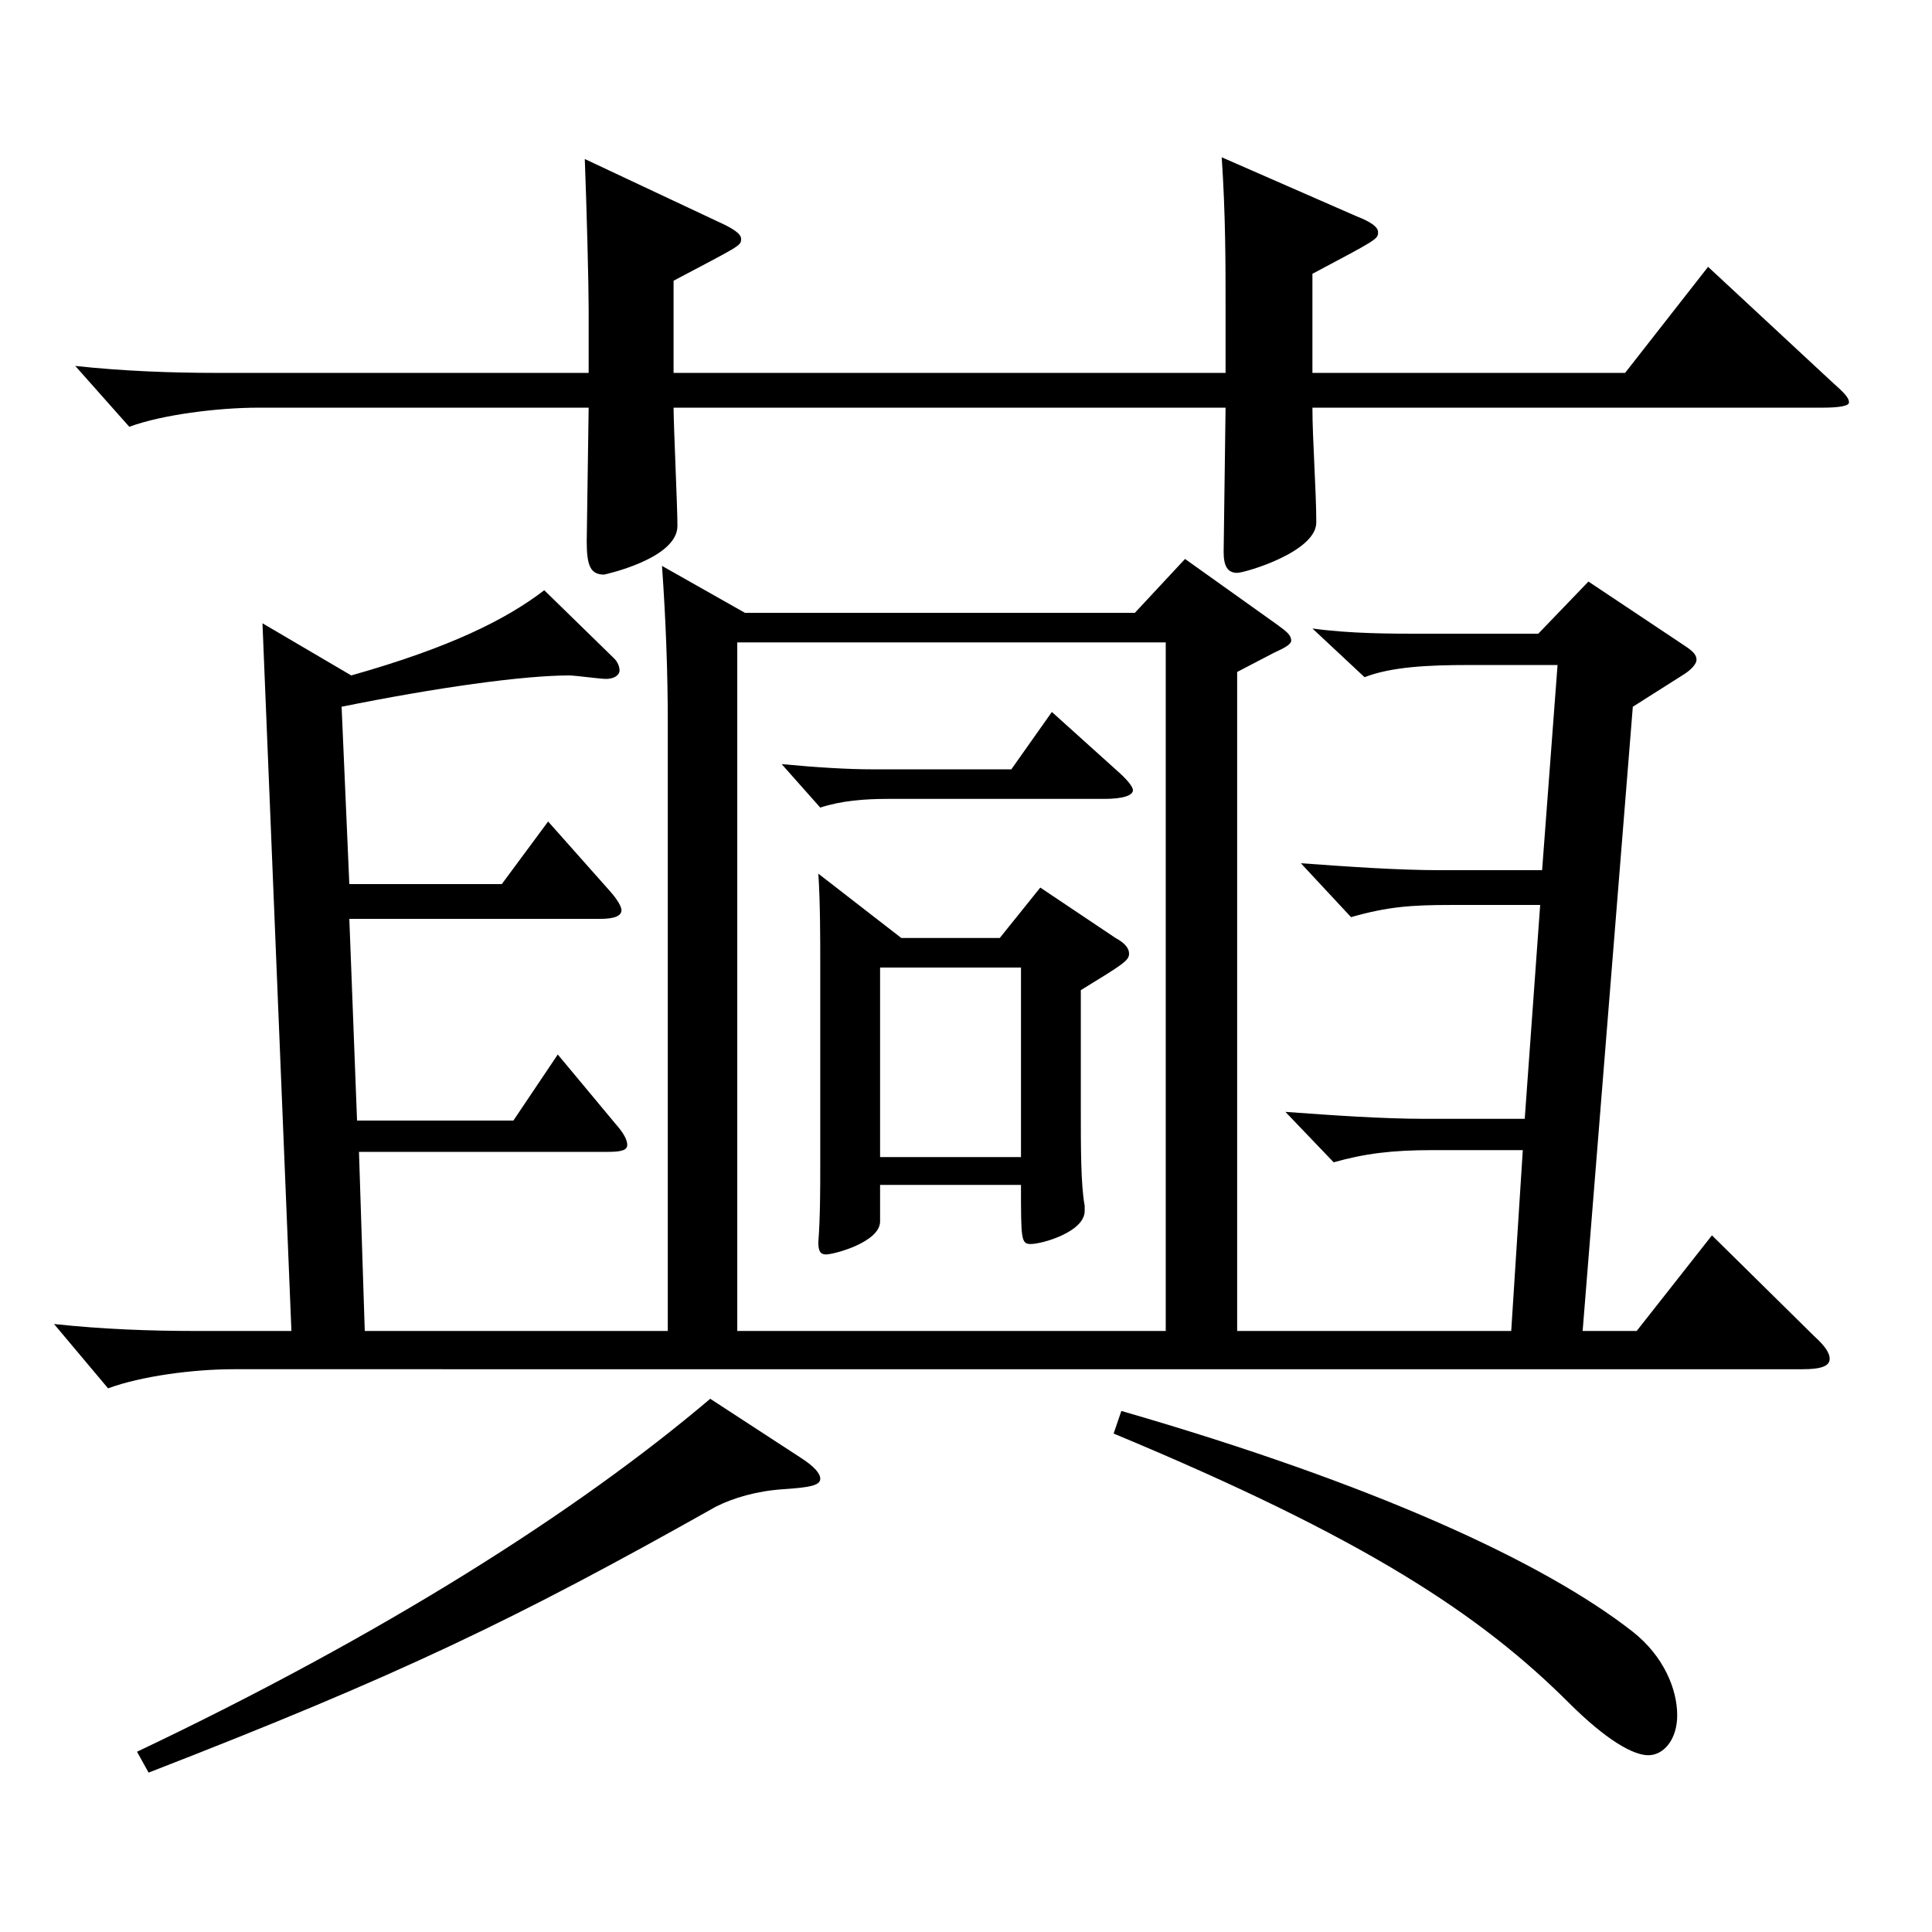 <?xml version="1.0" encoding="utf-8"?>
<!-- Generator: Adobe Illustrator 16.0.0, SVG Export Plug-In . SVG Version: 6.00 Build 0)  -->
<!DOCTYPE svg PUBLIC "-//W3C//DTD SVG 1.1//EN" "http://www.w3.org/Graphics/SVG/1.1/DTD/svg11.dtd">
<svg version="1.1" id="图层_1" xmlns="http://www.w3.org/2000/svg" xmlns:xlink="http://www.w3.org/1999/xlink" x="0px" y="0px"
	 width="1000px" height="1000px" viewBox="0 0 1000 1000" enable-background="new 0 0 1000 1000" xml:space="preserve">
<path d="M181.81,349.607c50.949-14.399,79.92-28.8,99.899-44.1l35.964,35.1c1.998,1.8,2.997,4.5,2.997,6.3
	c0,2.7-2.997,4.5-6.993,4.5c-2.997,0-15.984-1.8-18.98-1.8c-23.977,0-68.931,6.3-117.882,16.2l3.996,91.799h78.921l23.976-32.399
	l31.968,36c3.996,4.5,5.994,8.1,5.994,9.899c0,2.7-2.997,4.5-10.989,4.5H180.811l3.996,104.399h80.918l22.978-34.199l29.97,35.999
	c3.996,4.5,5.994,8.101,5.994,10.8c0,2.7-2.997,3.601-9.99,3.601h-128.87l2.997,92.699h156.842V373.907
	c0-25.2-0.999-53.1-2.997-80.999l42.957,24.3H587.4l25.975-27.9l47.951,34.2c4.995,3.6,6.993,5.399,6.993,8.1
	c0,1.8-2.997,3.601-8.991,6.3l-18.98,9.9v341.098h141.856l5.994-93.6h-46.952c-20.979,0-34.965,1.8-50.949,6.3l-24.975-26.1
	c24.975,1.8,49.949,3.6,72.927,3.6h50.948l7.992-110.699h-45.954c-20.979,0-32.967,0.9-51.947,6.301l-25.974-27.9
	c24.975,1.8,49.949,3.601,72.926,3.601h51.948l7.992-106.199h-45.954c-20.979,0-39.96,0.899-53.945,6.3l-26.974-25.2
	c19.98,2.7,39.96,2.7,57.942,2.7h58.94l25.974-27l49.95,33.3c3.995,2.7,5.993,4.5,5.993,7.2c0,1.8-1.998,4.5-5.993,7.199
	l-26.974,17.101l-25.974,323.098h27.972l38.961-49.5l52.946,52.2c5.994,5.399,7.992,9,7.992,11.699c0,3.601-3.996,5.4-13.985,5.4
	H120.871c-20.979,0-47.952,3.6-64.935,9.9l-27.972-33.3c24.975,2.699,49.949,3.6,72.927,3.6h49.949l-14.984-366.298L181.81,349.607z
	 M679.308,193.009h161.838l42.956-54.899l63.936,59.399c5.994,5.399,8.991,8.1,8.991,10.8c0,1.8-4.995,2.7-13.986,2.7H679.308
	c0,16.199,1.998,43.199,1.998,59.399c0,15.3-36.962,26.1-40.958,26.1c-4.995,0-6.993-3.6-6.993-10.8l0.999-74.699H348.642
	c0,9,1.998,51.3,1.998,61.199c0,17.1-37.962,25.2-37.962,25.2c-6.993,0-8.991-4.5-8.991-17.101l0.999-69.299H133.858
	c-20.979,0-49.95,3.6-66.933,9.899l-27.972-31.5c24.975,2.7,49.949,3.601,72.926,3.601h192.806v-33.3
	c0-12.6-0.999-51.3-1.998-77.399l68.931,32.399c7.992,3.601,11.988,6.3,11.988,9c0,3.6-0.999,3.6-34.965,21.6v47.7h285.712v-34.2
	c0-22.5,0-47.699-1.998-77.399l69.93,30.6c6.993,2.7,10.989,5.4,10.989,8.101c0,3.6,0,3.6-33.967,21.6V193.009z M414.575,754.604
	c6.993,4.5,9.99,8.101,9.99,10.8c0,3.601-5.994,4.5-18.981,5.4c-13.985,0.9-25.974,4.5-34.965,9
	c-103.896,58.499-163.835,87.299-293.704,137.699l-5.993-10.8c126.872-60.3,227.77-124.199,296.7-182.699L414.575,754.604z
	 M381.608,332.508v356.397h221.776V332.508H381.608z M579.409,400.007c3.996,3.601,6.992,7.2,6.992,9c0,2.7-4.994,4.5-14.984,4.5
	H459.529c-11.987,0-23.976,0.9-34.964,4.5l-19.98-22.5c18.981,1.801,34.965,2.7,46.953,2.7h71.927l20.979-29.699L579.409,400.007z
	 M466.522,485.507h50.949l20.979-26.1l38.961,26.1c4.995,2.7,6.992,5.399,6.992,8.1c0,3.6-2.996,5.4-24.975,18.9v61.199
	c0,20.7,0,39.6,1.998,50.399v2.7c0,10.8-21.978,17.1-27.972,17.1c-4.995,0-4.995-2.7-4.995-30.6h-72.926v18.9
	c0,10.8-23.977,17.1-27.973,17.1c-2.996,0-3.995-1.8-3.995-6.3c0.999-12.601,0.999-28.8,0.999-38.7V498.106
	c0-10.8,0-31.5-0.999-45.899L466.522,485.507z M528.46,598.906v-98.1h-72.926v98.1H528.46z M580.408,730.305
	c130.868,37.8,218.779,78.3,264.732,114.3c15.984,12.6,22.978,29.699,22.978,43.199c0,12.6-6.993,20.7-14.985,20.7
	s-21.978-8.101-40.959-27c-45.953-45.899-105.893-85.499-235.762-139.499L580.408,730.305z"/>
</svg>
